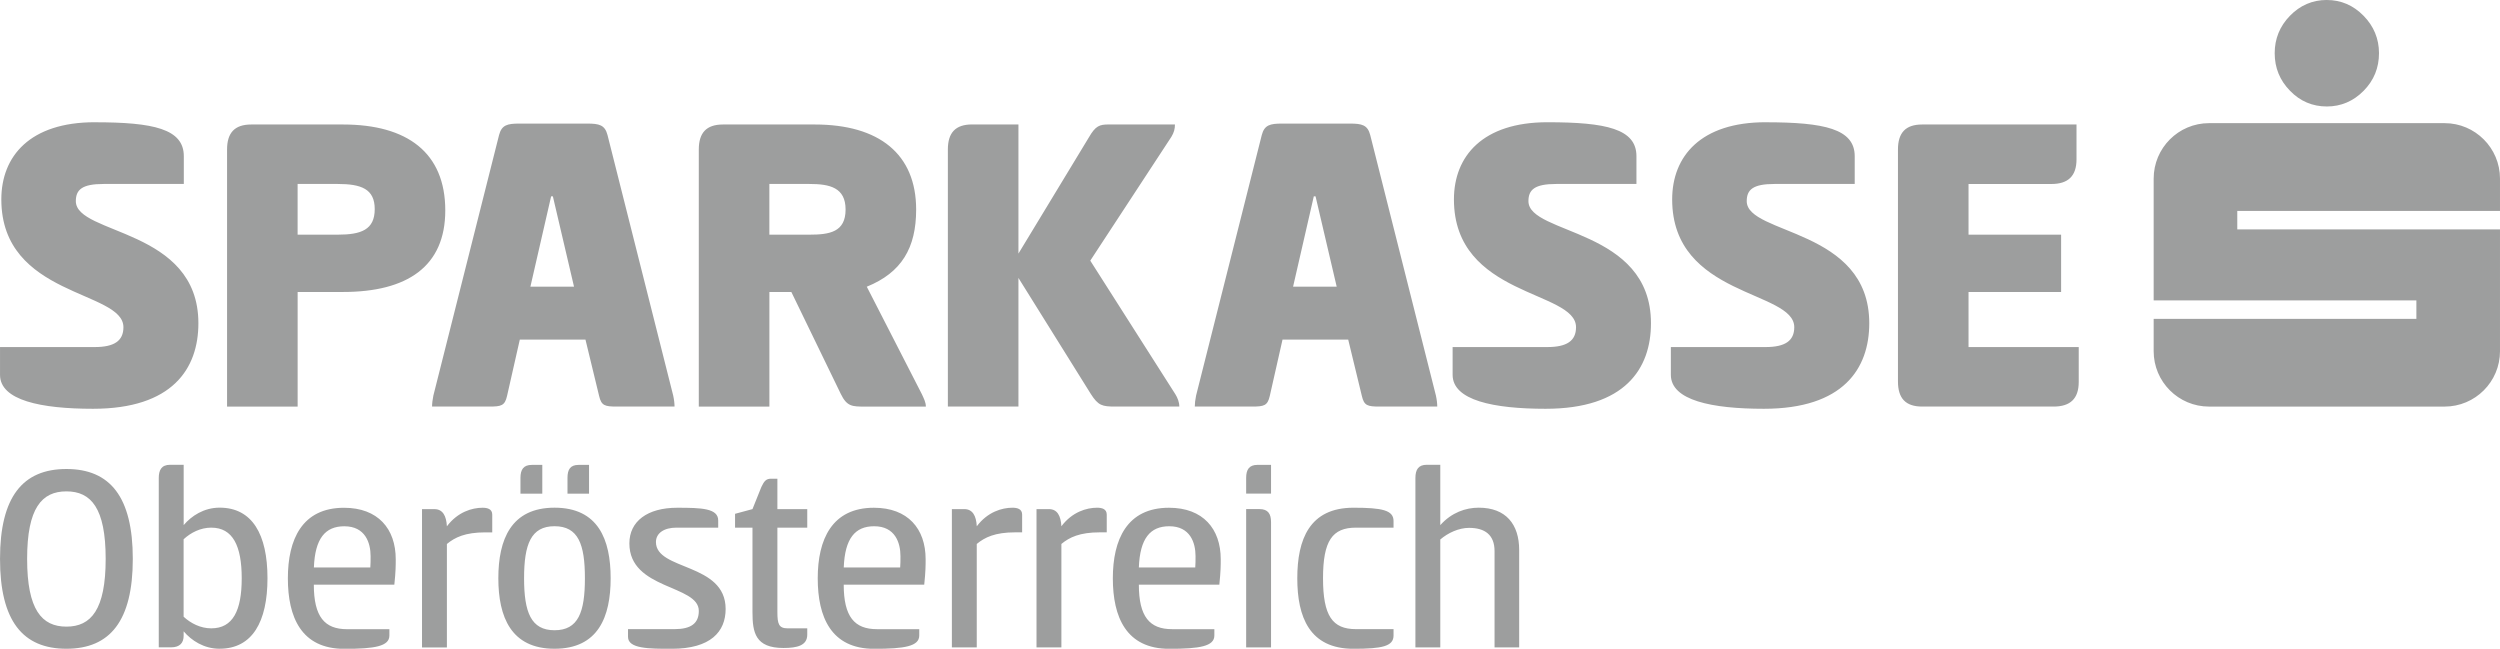 <?xml version="1.0" encoding="UTF-8"?>
<!DOCTYPE svg PUBLIC "-//W3C//DTD SVG 1.1//EN" "http://www.w3.org/Graphics/SVG/1.1/DTD/svg11.dtd">
<!-- Creator: CorelDRAW 2021 (64-Bit) -->
<svg xmlns="http://www.w3.org/2000/svg" xml:space="preserve" width="40mm" height="10.38mm" version="1.1" style="shape-rendering:geometricPrecision; text-rendering:geometricPrecision; image-rendering:optimizeQuality; fill-rule:evenodd; clip-rule:evenodd"
viewBox="0 0 878.14 227.88"
 xmlns:xlink="http://www.w3.org/1999/xlink"
 xmlns:xodm="http://www.corel.com/coreldraw/odm/2003">
 <defs>
  <style type="text/css">
   <![CDATA[
    .fil0 {fill:#9D9E9E;fill-rule:nonzero}
   ]]>
  </style>
 </defs>
 <g id="Ebene_x0020_1">
  <g>
   <path class="fil0" d="M-0 196.31c0,-21.77 7.97,-31.57 23.32,-31.57 15.35,0 23.32,9.81 23.32,31.57 0,21.76 -7.97,31.57 -23.32,31.57 -15.35,0 -23.32,-9.81 -23.32,-31.57l0 0zm817.32 -196.31c4.94,0 9.28,1.84 12.88,5.52 3.61,3.65 5.44,8.12 5.44,13.15 0,5.17 -1.79,9.56 -5.39,13.22 -3.61,3.67 -7.98,5.51 -12.93,5.51 -5.04,0 -9.39,-1.84 -12.93,-5.51 -3.59,-3.66 -5.39,-8.05 -5.39,-13.22 0,-5.04 1.79,-9.46 5.34,-13.11 3.59,-3.69 7.93,-5.57 12.97,-5.57l0 0zm-784.03 42.95c20.59,0 31.27,2.32 31.27,11.92l0 9.75 -28.18 0c-7.58,0 -9.75,2.02 -9.75,6.04 0,11.92 43.05,9.44 43.05,42.89 0,15.95 -9.13,30.04 -37.01,30.04 -18.27,0 -32.67,-2.95 -32.67,-11.93l0 -9.75 33.29 0c6.81,0 10.06,-2.17 10.06,-6.97 0,-13.01 -42.89,-10.53 -42.89,-44.9 0,-15.18 10.06,-27.1 32.82,-27.1l0 0zm510.25 0c20.6,0 31.27,2.32 31.27,11.92l0 9.75 -28.18 0c-7.58,0 -9.76,2.02 -9.76,6.04 0,11.92 43.04,9.44 43.04,42.89 0,15.95 -9.13,30.04 -37,30.04 -18.27,0 -32.67,-2.95 -32.67,-11.93l0 -9.75 33.29 0c6.81,0 10.06,-2.17 10.06,-6.97 0,-13.01 -42.89,-10.53 -42.89,-44.9 0.01,-15.18 10.08,-27.1 32.84,-27.1l0 0zm76.65 0c20.6,0 31.28,2.32 31.28,11.92l0 9.75 -28.18 0c-7.59,0 -9.75,2.02 -9.75,6.04 0,11.92 43.03,9.44 43.03,42.89 0,15.95 -9.13,30.04 -37,30.04 -18.27,0 -32.67,-2.95 -32.67,-11.93l0 -9.75 33.29 0c6.81,0 10.06,-2.17 10.06,-6.97 0,-13.01 -42.89,-10.53 -42.89,-44.9 0.01,-15.18 10.07,-27.1 32.83,-27.1l0 0zm-586.9 0c20.59,0 31.27,2.32 31.27,11.92l0 9.75 -28.18 0c-7.58,0 -9.75,2.02 -9.75,6.04 0,11.92 43.05,9.44 43.05,42.89 0,15.95 -9.13,30.04 -37.01,30.04 -18.27,0 -32.67,-2.95 -32.67,-11.93l0 -9.75 33.29 0c6.81,0 10.06,-2.17 10.06,-6.97 0,-13.01 -42.89,-10.53 -42.89,-44.9 0,-15.18 10.06,-27.1 32.82,-27.1l0 0zm509.64 100.64c-18.27,0 -32.67,-2.95 -32.67,-11.93l0 -9.75 33.29 0c6.81,0 10.06,-2.17 10.06,-6.97 0,-13.01 -42.89,-10.53 -42.89,-44.9 0,-15.18 10.06,-27.1 32.82,-27.1 20.6,0 31.27,2.32 31.27,11.92l0 9.75 -28.18 0c-7.58,0 -9.76,2.02 -9.76,6.04 0,11.92 43.04,9.44 43.04,42.89l-36.99 30.04zm77.27 -100.64c20.6,0 31.28,2.32 31.28,11.92l0 9.75 -28.18 0c-7.58,0 -9.75,2.02 -9.75,6.04 0,11.92 43.04,9.44 43.04,42.89 0,15.95 -9.14,30.04 -37.02,30.04 -18.27,0 -32.67,-2.95 -32.67,-11.93l0 -9.75 33.28 0c6.82,0 10.07,-2.17 10.07,-6.97 0,-13.01 -42.89,-10.53 -42.89,-44.9 0.01,-15.18 10.07,-27.1 32.83,-27.1l0 0zm-445.16 160.16c0,-13.6 4.47,-24.78 19.73,-24.78 15.35,0 19.72,11.17 19.72,24.78 0,13.6 -4.37,24.77 -19.72,24.77 -15.26,0 -19.73,-11.17 -19.73,-24.77l0 0zm30.41 0c0,-11.95 -2.33,-18.27 -10.68,-18.27 -8.26,0 -10.69,6.32 -10.69,18.27 0,11.95 2.43,18.27 10.69,18.27 8.35,0 10.68,-6.32 10.68,-18.27l0 0zm-128.32 24.77c-5.54,0 -9.91,-2.91 -12.63,-6.12l0 1.55c0,2.43 -1.26,4.08 -4.47,4.08l-4.27 0 0 -59.46c0,-2.72 0.88,-4.67 3.99,-4.67l4.76 0 0 21.19c2.72,-3.21 7.09,-6.13 12.63,-6.13 11.47,0 16.81,9.42 16.81,24.78 0,15.35 -5.34,24.77 -16.81,24.77l0 0zm-67.61 -31.57c0,17.88 5.15,23.8 13.8,23.8 8.65,0 13.79,-5.93 13.79,-23.8 0,-17.88 -5.15,-23.71 -13.79,-23.71 -8.65,0 -13.8,5.84 -13.8,23.71zm868.62 -122.22l0 -11.35c0,-10.74 -8.71,-19.48 -19.46,-19.48l-82.73 0c-10.76,0 -19.46,8.74 -19.46,19.48l0 42.78 92.28 0 0 6.49 -92.28 0 0 11.36c0,10.74 8.71,19.45 19.46,19.45l82.73 0c10.75,0 19.46,-8.71 19.46,-19.45l0 -42.79 -92.28 0 0 -6.49 92.28 -0zm-798.39 -21.54c0,-5.88 2.63,-8.82 8.52,-8.82l32.21 0c22.6,0 35.92,9.91 35.92,30.19 0,19.66 -13.31,28.64 -35.92,28.64l-15.94 -0 0 40.26 -24.78 0 0 -90.27zm24.78 12.07l0 17.81 14.08 0c8.21,0 13.01,-1.7 13.01,-8.98 0,-7.12 -4.8,-8.83 -13.01,-8.83l-14.08 0zm101.73 -21.21c4.18,0 6.2,0.47 7.12,4.03l23.07 91.5c0.31,1.4 0.47,2.79 0.47,3.87l-20.28 0c-4.18,0 -5.41,-0.31 -6.2,-3.71l-4.8 -19.82 -23.07 -0 -4.49 19.82c-0.78,3.4 -2.02,3.71 -6.2,3.71l-20.12 0c0,-1.08 0.15,-2.32 0.46,-3.87l23.07 -91.5c0.93,-3.56 2.94,-4.03 7.12,-4.03l23.84 -0zm-19.97 57.29l15.33 0 -7.43 -31.74 -0.62 0 -7.28 31.74zm59.16 -48.15c0,-5.88 2.63,-8.82 8.52,-8.82l32.21 0c22.6,0 35.61,10.37 35.61,29.88 0,13.48 -5.11,22.14 -17.34,27.1l19.36 37.78c0.62,1.39 1.39,2.78 1.39,4.33l-21.37 0c-4.49,0 -6.35,0 -8.52,-4.49l-17.35 -35.77 -7.73 -0 0 40.26 -24.78 0 0 -90.27zm24.78 12.07l0 17.81 14.09 0c7.12,0 12.69,-0.94 12.69,-8.83 0,-7.74 -5.57,-8.98 -12.69,-8.98l-14.09 0zm87.49 24.47l24.78 -40.88c2.32,-4.02 3.71,-4.49 6.96,-4.49l23.23 0c0,1.55 -0.31,2.79 -1.24,4.33l-28.49 43.5 29.88 46.92c0.77,1.24 1.39,2.78 1.39,4.33l-22.45 0c-4.64,0 -6.03,-0.31 -8.67,-4.49l-25.4 -40.72 0 45.21 -24.77 0 0 -90.27c0,-5.88 2.63,-8.82 8.52,-8.82l16.25 0 0 45.37zm116.45 -45.68c4.18,0 6.2,0.47 7.12,4.03l23.07 91.5c0.31,1.4 0.47,2.79 0.47,3.87l-20.28 0c-4.17,0 -5.41,-0.31 -6.19,-3.71l-4.8 -19.82 -23.07 -0 -4.48 19.82c-0.78,3.4 -2.02,3.71 -6.2,3.71l-20.13 0c0,-1.08 0.15,-2.32 0.46,-3.87l23.06 -91.5c0.93,-3.56 2.95,-4.03 7.13,-4.03l23.84 -0zm-19.98 57.29l15.33 0 -7.43 -31.74 -0.62 0 -7.28 31.74zm212.48 -48.15c0,-5.88 2.63,-8.82 8.52,-8.82l54.18 0 0 12.23c0,5.88 -2.94,8.67 -8.83,8.67l-29.1 0 0 17.81 32.52 0 0 20.12 -32.52 -0 0 19.36 38.71 0 0 12.22c0,5.89 -2.95,8.67 -8.83,8.67l-46.13 0c-5.89,0 -8.52,-2.94 -8.52,-8.83l0 -81.45 -0 0zm-586.92 0c0,-5.88 2.63,-8.82 8.52,-8.82l32.2 0c22.61,0 35.92,9.91 35.92,30.19 0,19.66 -13.31,28.64 -35.92,28.64l-15.94 -0 0 40.26 -24.78 0 0 -90.27zm24.78 12.07l0 17.81 14.09 0c8.2,0 13,-1.7 13,-8.98 0,-7.12 -4.8,-8.83 -13,-8.83l-14.09 0zm101.74 -21.21c4.18,0 6.2,0.47 7.12,4.03l23.07 91.5c0.31,1.4 0.47,2.79 0.47,3.87l-20.29 0c-4.17,0 -5.41,-0.31 -6.19,-3.71l-4.8 -19.82 -23.07 -0 -4.49 19.82c-0.78,3.4 -2.02,3.71 -6.2,3.71l-20.13 0c0,-1.08 0.15,-2.32 0.47,-3.87l23.06 -91.5c0.93,-3.56 2.95,-4.03 7.13,-4.03l23.84 -0zm-19.97 57.29l15.33 0 -7.43 -31.74 -0.62 0 -7.28 31.74zm59.16 -48.15c0,-5.88 2.63,-8.82 8.52,-8.82l32.21 0c22.6,0 35.61,10.37 35.61,29.88 0,13.48 -5.11,22.14 -17.34,27.1l19.36 37.78c0.62,1.39 1.39,2.78 1.39,4.33l-21.37 0c-4.49,0 -6.35,0 -8.52,-4.49l-17.34 -35.77 -7.73 -0 0 40.26 -24.78 0 0 -90.27zm24.78 12.07l0 17.81 14.09 0c7.12,0 12.69,-0.94 12.69,-8.83 0,-7.74 -5.57,-8.98 -12.69,-8.98l-14.09 0zm87.49 24.47l24.78 -40.88c2.32,-4.02 3.71,-4.49 6.96,-4.49l23.23 0c0,1.55 -0.31,2.79 -1.24,4.33l-28.5 43.51 29.89 46.92c0.77,1.24 1.39,2.78 1.39,4.33l-22.45 0c-4.64,0 -6.03,-0.31 -8.66,-4.49l-25.4 -40.72 0 45.21 -24.77 0 0 -90.27c0,-5.88 2.63,-8.82 8.52,-8.82l16.25 0 0 45.36zm116.45 -45.68c4.18,0 6.2,0.47 7.12,4.03l23.07 91.5c0.31,1.4 0.47,2.79 0.47,3.87l-20.28 0c-4.17,0 -5.41,-0.31 -6.19,-3.71l-4.8 -19.82 -23.08 -0 -4.49 19.82c-0.77,3.4 -2.02,3.71 -6.2,3.71l-20.13 0c0,-1.08 0.15,-2.32 0.46,-3.87l23.07 -91.5c0.93,-3.56 2.94,-4.03 7.12,-4.03l23.85 -0zm-19.98 57.29l15.33 0 -7.43 -31.74 -0.62 0 -7.28 31.74zm212.48 -48.15c0,-5.88 2.63,-8.82 8.52,-8.82l54.19 0 0 12.23c0,5.88 -2.94,8.67 -8.82,8.67l-29.11 0 0 17.81 32.52 0 0 20.12 -32.52 -0 0 19.36 38.71 0 0 12.22c0,5.89 -2.94,8.67 -8.83,8.67l-46.14 0c-5.89,0 -8.52,-2.94 -8.52,-8.83l0 -81.45 -0.01 0zm-160.77 131.91c3.99,-4.47 8.95,-6.13 13.51,-6.13 9.53,0 14.2,5.83 14.2,14.87l0 34.2 -8.65 0 0 -33.81c0,-5.73 -3.4,-8.17 -8.95,-8.17 -3.6,0 -7.39,1.75 -10.11,4.08l0 37.9 -8.74 0 0 -59.47c0,-3.01 1.07,-4.67 3.99,-4.67l4.75 0 0 21.19 0 0zm-30.5 -6.12c10.1,0 14.08,0.88 14.08,4.67l0 2.33 -13.21 0c-8.26,0 -11.56,4.56 -11.56,17.78 0,13.21 3.3,17.87 11.56,17.87l13.21 -0 0 2.23c0,3.79 -3.98,4.67 -14.08,4.67 -15.45,0 -19.73,-11.17 -19.73,-24.77 -0,-13.61 4.27,-24.78 19.72,-24.78zm-28.95 -4.95l-8.74 0 0 -5.54c0,-2.91 1.07,-4.56 3.98,-4.56l4.76 0 0 10.11zm-8.74 5.43l4.66 0c3.01,0 4.08,1.65 4.08,4.57l0 44.02 -8.74 -0 0 -48.58zm-11.17 42.17l0 2.24c0,3.79 -5.15,4.67 -15.84,4.67 -15.15,0 -19.82,-11.17 -19.82,-24.77 0,-13.6 4.95,-24.78 19.73,-24.78 11.94,0 18.17,7.39 18.17,18.07 0,2.23 0,4.28 -0.49,8.94l-28.27 0c0,11.28 3.79,15.64 11.66,15.64l14.86 0zm-6.71 -21.66c0.1,-0.88 0.1,-2.82 0.1,-3.99 0,-4.66 -1.85,-10.49 -9.23,-10.49 -6.7,0 -10.3,4.27 -10.68,14.48l19.82 0zm-55.76 28.08l0 -48.58 4.37 0c2.91,0 4.17,2.34 4.37,6.03 3.79,-5.05 8.85,-6.52 12.53,-6.52 1.65,0 3.4,0.4 3.4,2.43l0 6.22 -2.42 0c-7.09,0 -10.69,1.75 -13.51,4.08l0 36.34 -8.74 0zm-29.73 0l0 -48.58 4.37 0c2.91,0 4.18,2.34 4.38,6.03 3.79,-5.05 8.84,-6.52 12.53,-6.52 1.65,0 3.4,0.4 3.4,2.43l0 6.22 -2.43 0c-7.1,0 -10.69,1.75 -13.51,4.08l0 36.34 -8.75 0zm-11.46 -6.42l0 2.24c0,3.79 -5.15,4.67 -15.84,4.67 -15.15,0 -19.82,-11.17 -19.82,-24.77 0,-13.6 4.96,-24.78 19.73,-24.78 11.95,0 18.17,7.39 18.17,18.07 0,2.23 0,4.28 -0.49,8.94l-28.28 0c0,11.28 3.79,15.64 11.66,15.64l14.86 0zm-6.7 -21.66c0.1,-0.88 0.1,-2.82 0.1,-3.99 0,-4.66 -1.85,-10.49 -9.23,-10.49 -6.71,0 -10.3,4.27 -10.69,14.48l19.82 0zm-43.13 -20.5l10.49 0 0 6.51 -10.49 0 0 29.64c0,4.17 0.49,5.73 3.59,5.73l6.9 0 0 2.23c0,3.79 -3.5,4.67 -8.35,4.67 -9.91,0 -10.89,-5.44 -10.89,-12.63l0 -29.64 -6.12 0 0 -4.86 6.12 -1.65 3.12 -7.77c0.97,-2.04 1.65,-2.91 3.4,-2.91l2.23 0 0 10.68zm-35.17 -0.48c8.55,0 14.38,0.2 14.38,4.47l0 2.52 -14.68 0c-4.37,0 -7.19,1.95 -7.19,5.06 0,10.1 24.48,7.19 24.48,23.51 0,7.96 -5.24,13.98 -18.94,13.98 -7.96,0 -15.35,0 -15.35,-4.18l0 -2.72 16.32 0c5.83,0 8.55,-2.04 8.55,-6.41 0,-9.23 -24.39,-7.38 -24.39,-23.7 0,-7.77 6.32,-12.53 16.81,-12.53zm-47.41 -4.95l-7.67 0 0 -5.54c0,-2.91 1.07,-4.56 3.98,-4.56l3.69 0 0 10.11zm16.43 0l-7.58 0 0 -5.54c0,-2.91 0.97,-4.56 3.88,-4.56l3.69 0 0 10.11zm-58.68 54.02l0 -48.58 4.37 0c2.91,0 4.17,2.34 4.37,6.03 3.79,-5.05 8.85,-6.52 12.53,-6.52 1.65,0 3.4,0.4 3.4,2.43l0 6.22 -2.42 0c-7.09,0 -10.69,1.75 -13.51,4.08l0 36.34 -8.74 0zm-11.46 -6.42l0 2.24c0,3.79 -5.15,4.67 -15.84,4.67 -15.15,0 -19.82,-11.17 -19.82,-24.77 0,-13.6 4.95,-24.78 19.72,-24.78 11.95,0 18.17,7.39 18.17,18.07 0,2.23 0,4.28 -0.49,8.94l-28.28 0c0,11.28 3.79,15.64 11.66,15.64l14.86 0zm-6.7 -21.66c0.1,-0.88 0.1,-2.82 0.1,-3.99 0,-4.66 -1.85,-10.49 -9.23,-10.49 -6.7,0 -10.3,4.27 -10.69,14.48l19.82 0zm-55.86 -14c-3.79,0 -7.19,1.75 -9.72,4.08l0 27.21c2.53,2.33 5.93,4.08 9.72,4.08 7.58,0 10.69,-6.22 10.69,-17.58 0,-11.36 -3.11,-17.79 -10.69,-17.79z"/>
  </g>
 </g>
</svg>
